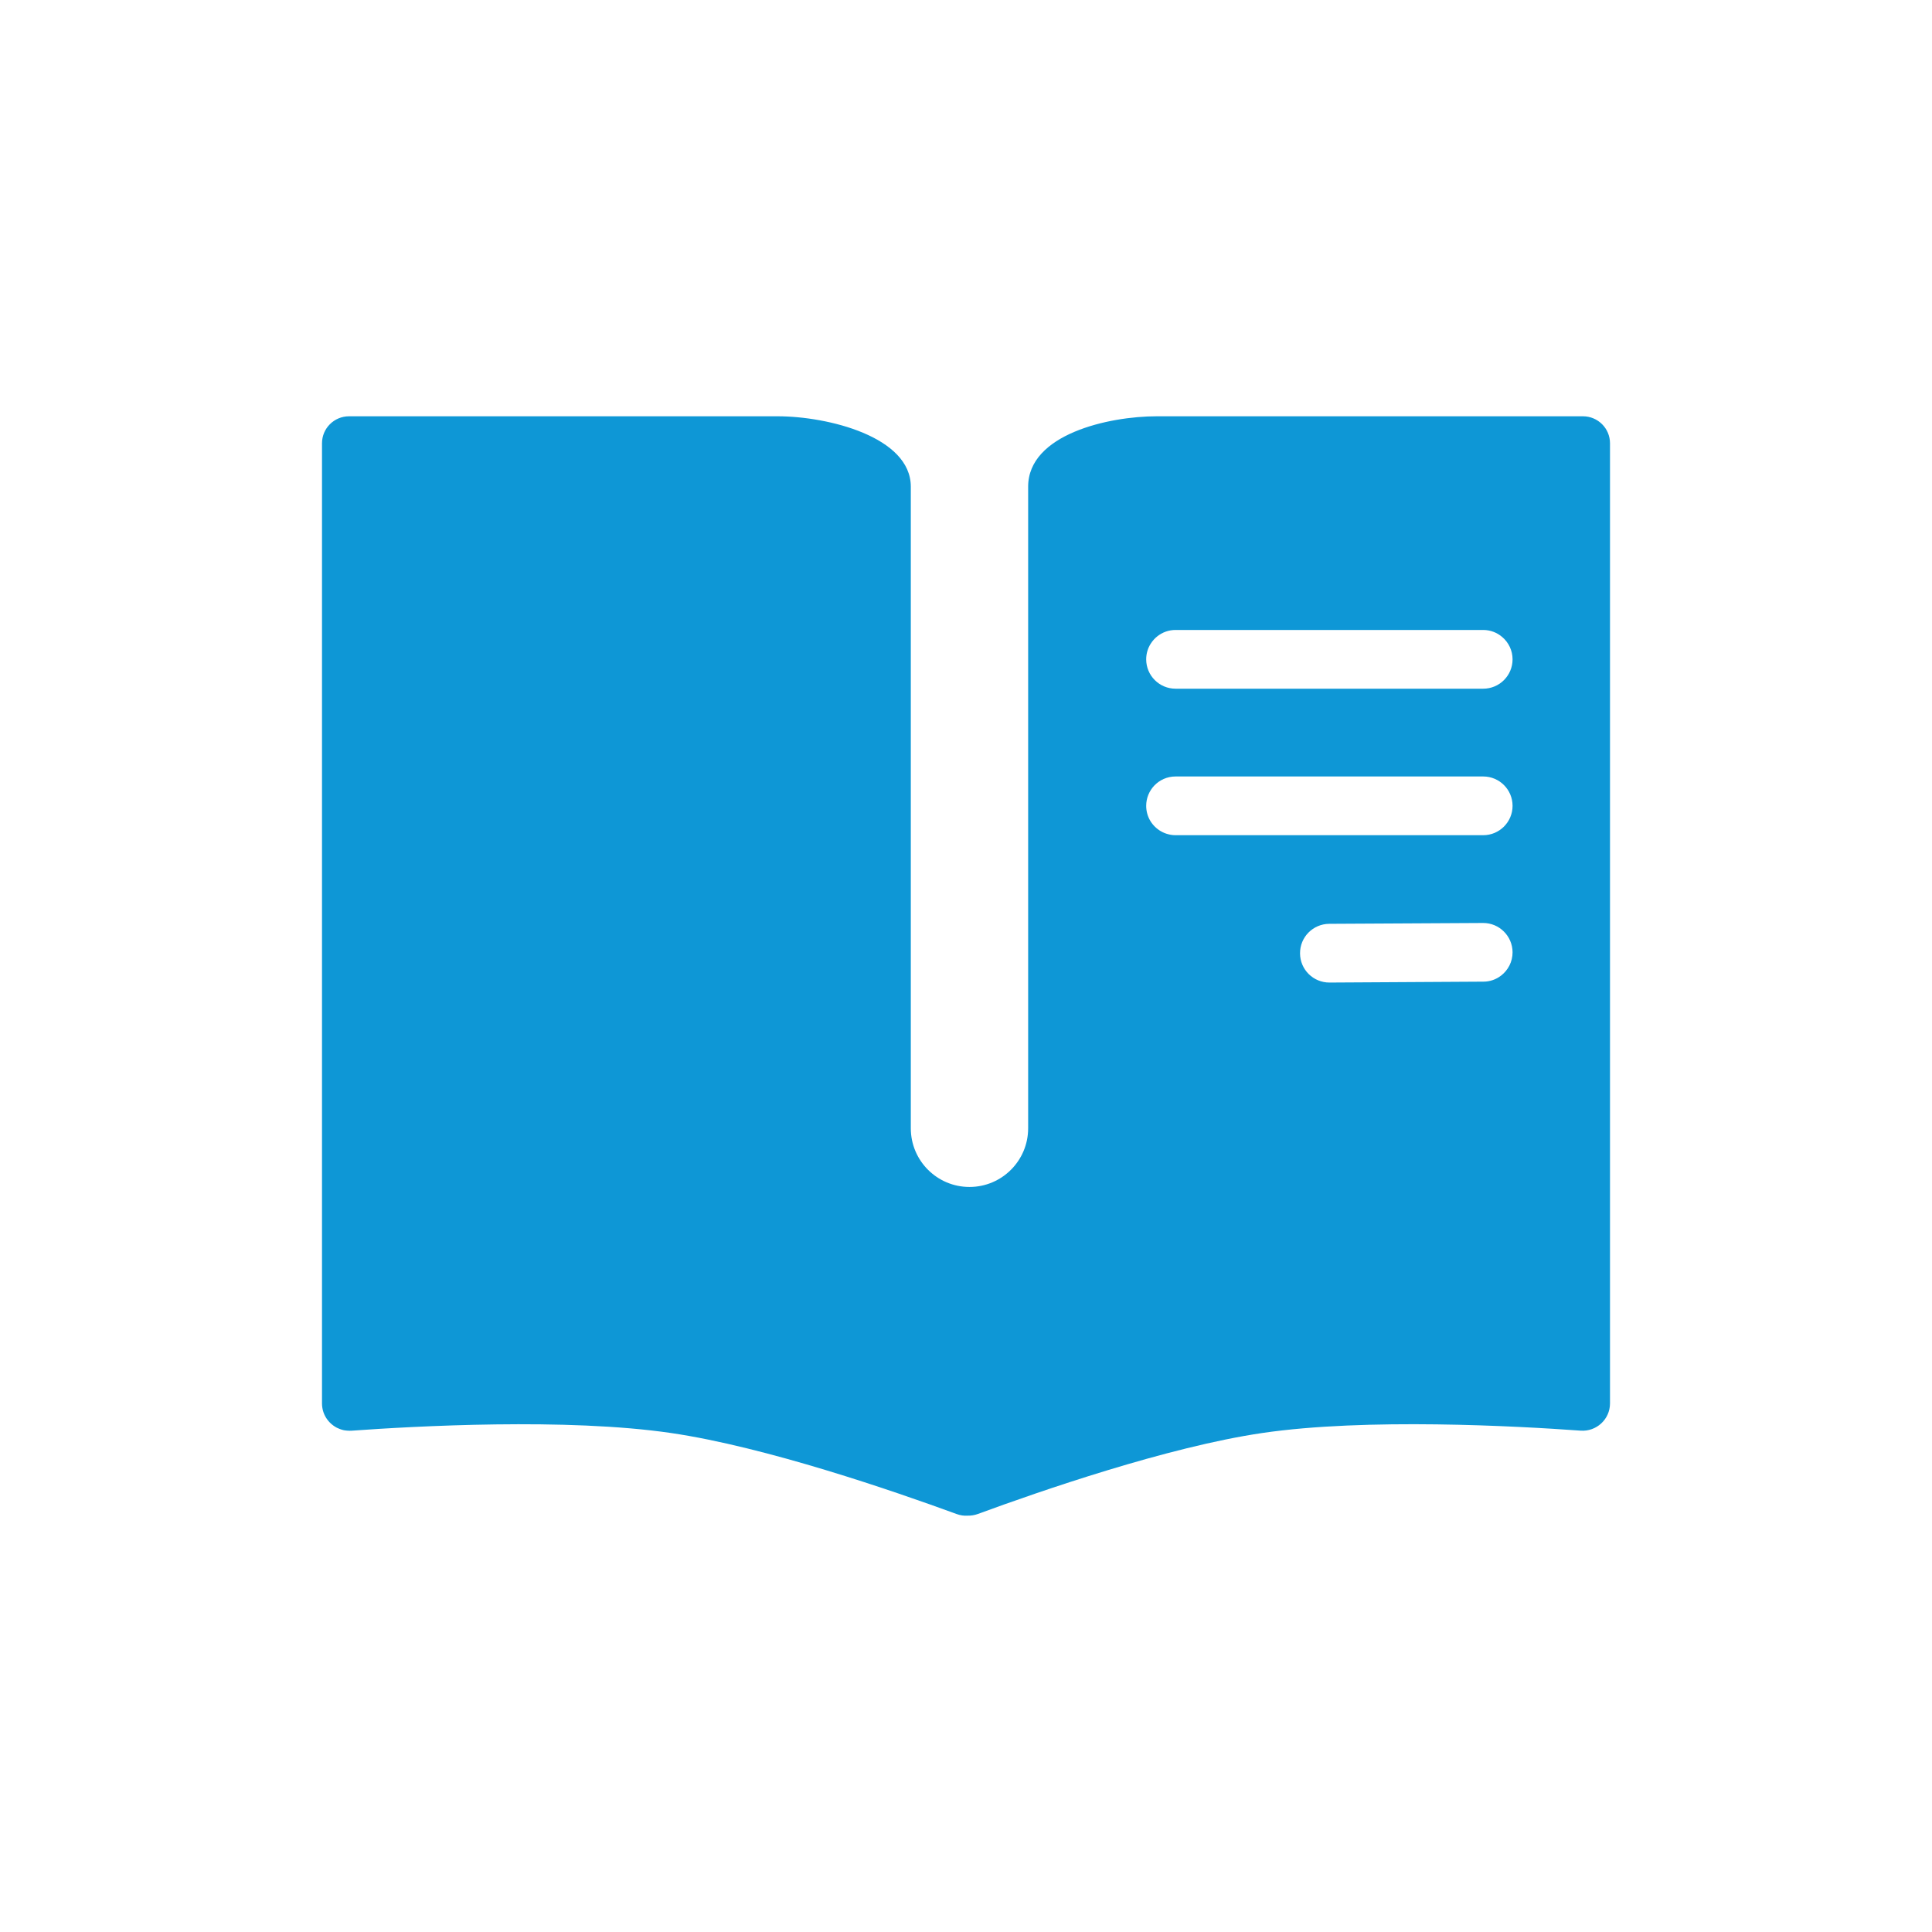 <svg xmlns="http://www.w3.org/2000/svg" width="30" height="30" viewBox="0 0 30 30" fill="none"><path fill-rule="evenodd" clip-rule="evenodd" d="M14.143 7.557C14.143 6.782 12.854 6.464 12.074 6.464H5.42C5.188 6.464 5 6.652 5 6.883L5 21.792C5 21.958 5.095 22.099 5.231 22.17C5.245 22.177 5.26 22.183 5.275 22.189C5.295 22.197 5.316 22.203 5.338 22.208C5.356 22.211 5.375 22.214 5.394 22.215C5.415 22.217 5.436 22.217 5.457 22.216C6.441 22.145 8.8 22.014 10.421 22.252C11.894 22.468 13.885 23.155 14.852 23.509C14.911 23.531 14.97 23.539 15.027 23.535C15.078 23.536 15.132 23.528 15.184 23.509C16.149 23.154 18.131 22.468 19.598 22.252C21.212 22.014 23.562 22.144 24.543 22.215C24.789 22.233 25 22.039 25 21.792L25 6.883C25 6.652 24.812 6.464 24.58 6.464H17.962C17.214 6.464 15.965 6.744 15.965 7.557V17.52C15.965 18.023 15.557 18.431 15.054 18.431C14.551 18.431 14.143 18.023 14.143 17.52V7.557ZM17.968 9.883C18.046 9.82 18.145 9.782 18.254 9.782H23.031C23.145 9.782 23.249 9.824 23.328 9.893C23.425 9.976 23.487 10.1 23.487 10.238C23.487 10.49 23.283 10.694 23.031 10.694H18.254C18.002 10.694 17.798 10.49 17.798 10.238C17.798 10.148 17.824 10.064 17.869 9.994C17.896 9.952 17.929 9.914 17.968 9.883ZM17.923 12.199C17.846 12.281 17.798 12.391 17.798 12.513C17.798 12.598 17.821 12.677 17.861 12.745C17.901 12.812 17.959 12.869 18.027 12.908C18.062 12.928 18.1 12.944 18.141 12.954C18.177 12.964 18.215 12.969 18.254 12.969H23.031C23.283 12.969 23.487 12.764 23.487 12.513C23.487 12.261 23.283 12.057 23.031 12.057H18.254C18.123 12.057 18.006 12.112 17.923 12.199ZM20.187 14.804C20.185 14.552 20.388 14.347 20.64 14.345L23.029 14.332C23.28 14.331 23.485 14.534 23.487 14.785C23.488 14.934 23.417 15.067 23.306 15.151C23.23 15.209 23.136 15.243 23.034 15.243L20.645 15.257C20.393 15.258 20.188 15.056 20.187 14.804Z" fill="#0E97D6"></path></svg>